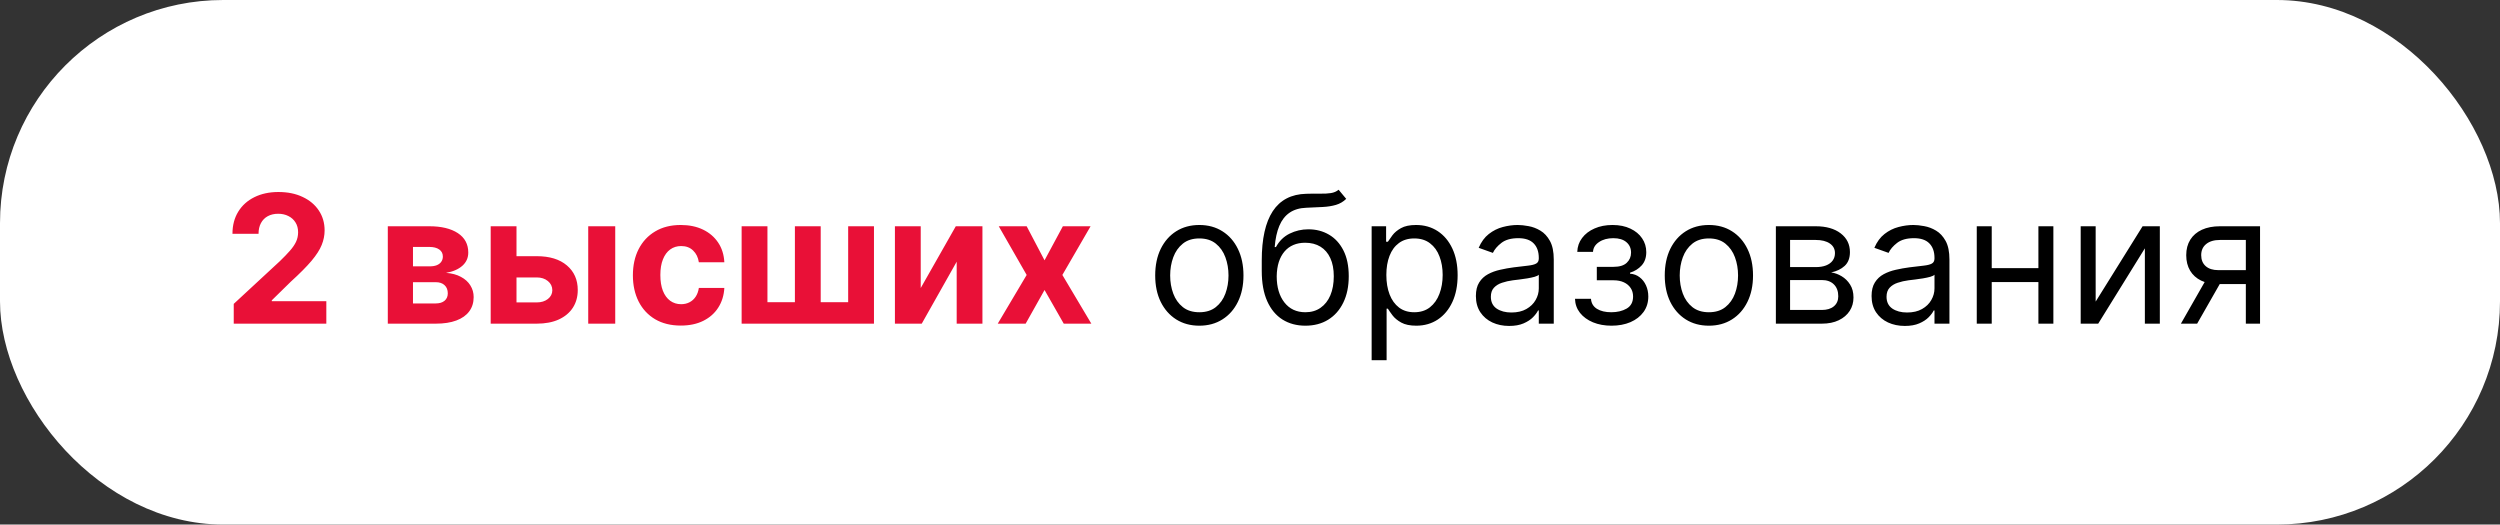<?xml version="1.0" encoding="UTF-8"?> <svg xmlns="http://www.w3.org/2000/svg" width="224" height="47" viewBox="0 0 224 47" fill="none"><rect x="0" y="0" width="224" height="47" fill="#333333" stroke="none"/> <rect width="224" height="47" rx="20" fill="white"></rect> <path d="M20.943 29V27.227L25.085 23.392C25.438 23.051 25.733 22.744 25.972 22.472C26.214 22.199 26.398 21.932 26.523 21.671C26.648 21.405 26.71 21.119 26.71 20.812C26.71 20.472 26.633 20.178 26.477 19.932C26.322 19.682 26.11 19.491 25.841 19.358C25.572 19.222 25.267 19.153 24.926 19.153C24.57 19.153 24.259 19.225 23.994 19.369C23.729 19.513 23.525 19.72 23.381 19.989C23.237 20.258 23.165 20.578 23.165 20.949H20.829C20.829 20.188 21.002 19.526 21.347 18.966C21.691 18.405 22.174 17.972 22.796 17.665C23.417 17.358 24.133 17.204 24.943 17.204C25.776 17.204 26.502 17.352 27.119 17.648C27.741 17.939 28.224 18.345 28.568 18.864C28.913 19.383 29.085 19.977 29.085 20.648C29.085 21.087 28.998 21.521 28.824 21.949C28.653 22.377 28.349 22.852 27.909 23.375C27.47 23.894 26.85 24.517 26.051 25.244L24.352 26.909V26.989H29.239V29H20.943ZM34.747 29V20.273H38.469C39.544 20.273 40.395 20.477 41.02 20.886C41.645 21.296 41.957 21.877 41.957 22.631C41.957 23.104 41.781 23.498 41.429 23.812C41.077 24.127 40.588 24.339 39.963 24.449C40.486 24.487 40.931 24.606 41.298 24.807C41.669 25.004 41.952 25.259 42.145 25.574C42.342 25.888 42.44 26.237 42.44 26.619C42.44 27.116 42.308 27.542 42.043 27.898C41.781 28.254 41.397 28.526 40.889 28.716C40.385 28.905 39.77 29 39.043 29H34.747ZM37.003 27.188H39.043C39.38 27.188 39.643 27.108 39.832 26.949C40.026 26.786 40.122 26.564 40.122 26.284C40.122 25.974 40.026 25.729 39.832 25.551C39.643 25.373 39.38 25.284 39.043 25.284H37.003V27.188ZM37.003 23.864H38.52C38.762 23.864 38.969 23.829 39.139 23.761C39.313 23.689 39.446 23.587 39.537 23.454C39.632 23.322 39.679 23.165 39.679 22.983C39.679 22.714 39.571 22.504 39.355 22.352C39.139 22.201 38.844 22.125 38.469 22.125H37.003V23.864ZM45.483 22.954H48.091C49.246 22.954 50.148 23.231 50.795 23.784C51.443 24.333 51.767 25.068 51.767 25.989C51.767 26.587 51.621 27.114 51.33 27.568C51.038 28.019 50.617 28.371 50.068 28.625C49.519 28.875 48.86 29 48.091 29H43.966V20.273H46.278V27.097H48.091C48.496 27.097 48.83 26.994 49.091 26.79C49.352 26.585 49.485 26.324 49.489 26.006C49.485 25.669 49.352 25.394 49.091 25.182C48.83 24.966 48.496 24.858 48.091 24.858H45.483V22.954ZM52.705 29V20.273H55.125V29H52.705ZM61.003 29.171C60.109 29.171 59.34 28.981 58.696 28.602C58.056 28.22 57.563 27.689 57.219 27.011C56.878 26.333 56.707 25.553 56.707 24.671C56.707 23.776 56.88 22.992 57.224 22.318C57.573 21.64 58.067 21.112 58.707 20.733C59.347 20.35 60.109 20.159 60.992 20.159C61.753 20.159 62.419 20.297 62.992 20.574C63.563 20.85 64.016 21.239 64.349 21.739C64.683 22.239 64.867 22.826 64.901 23.5H62.617C62.552 23.064 62.382 22.714 62.105 22.449C61.832 22.18 61.474 22.046 61.031 22.046C60.656 22.046 60.329 22.148 60.048 22.352C59.772 22.553 59.556 22.847 59.401 23.233C59.245 23.619 59.168 24.087 59.168 24.636C59.168 25.193 59.243 25.667 59.395 26.057C59.55 26.447 59.768 26.744 60.048 26.949C60.329 27.153 60.656 27.256 61.031 27.256C61.308 27.256 61.556 27.199 61.776 27.085C61.999 26.972 62.183 26.807 62.327 26.591C62.474 26.371 62.571 26.108 62.617 25.801H64.901C64.863 26.468 64.681 27.055 64.355 27.562C64.033 28.066 63.588 28.46 63.02 28.744C62.452 29.028 61.779 29.171 61.003 29.171ZM66.45 20.273H68.763V27.079H71.223V20.273H73.535V27.079H75.996V20.273H78.308V29H66.45V20.273ZM82.497 25.807L85.639 20.273H88.026V29H85.719V23.449L82.588 29H80.185V20.273H82.497V25.807ZM91.989 20.273L93.591 23.324L95.233 20.273H97.716L95.188 24.636L97.784 29H95.312L93.591 25.983L91.898 29H89.398L91.989 24.636L89.489 20.273H91.989Z" fill="#E91037"></path> <path d="M107.46 29.182C106.672 29.182 105.981 28.994 105.386 28.619C104.795 28.244 104.333 27.72 104 27.046C103.67 26.371 103.506 25.583 103.506 24.682C103.506 23.773 103.67 22.979 104 22.301C104.333 21.623 104.795 21.097 105.386 20.722C105.981 20.347 106.672 20.159 107.46 20.159C108.248 20.159 108.938 20.347 109.528 20.722C110.123 21.097 110.585 21.623 110.915 22.301C111.248 22.979 111.415 23.773 111.415 24.682C111.415 25.583 111.248 26.371 110.915 27.046C110.585 27.72 110.123 28.244 109.528 28.619C108.938 28.994 108.248 29.182 107.46 29.182ZM107.46 27.977C108.059 27.977 108.551 27.824 108.938 27.517C109.324 27.21 109.61 26.807 109.795 26.307C109.981 25.807 110.074 25.265 110.074 24.682C110.074 24.099 109.981 23.555 109.795 23.051C109.61 22.547 109.324 22.14 108.938 21.829C108.551 21.519 108.059 21.364 107.46 21.364C106.862 21.364 106.369 21.519 105.983 21.829C105.597 22.14 105.311 22.547 105.125 23.051C104.939 23.555 104.847 24.099 104.847 24.682C104.847 25.265 104.939 25.807 105.125 26.307C105.311 26.807 105.597 27.21 105.983 27.517C106.369 27.824 106.862 27.977 107.46 27.977ZM119.939 17L120.621 17.818C120.356 18.076 120.049 18.256 119.7 18.358C119.352 18.46 118.958 18.523 118.518 18.546C118.079 18.568 117.59 18.591 117.053 18.614C116.446 18.636 115.945 18.784 115.547 19.057C115.149 19.329 114.842 19.724 114.626 20.239C114.411 20.754 114.272 21.386 114.212 22.136H114.325C114.621 21.591 115.03 21.189 115.553 20.932C116.075 20.674 116.636 20.546 117.234 20.546C117.916 20.546 118.53 20.704 119.075 21.023C119.621 21.341 120.053 21.812 120.371 22.438C120.689 23.062 120.848 23.833 120.848 24.75C120.848 25.663 120.685 26.451 120.359 27.114C120.037 27.776 119.585 28.288 119.001 28.648C118.422 29.004 117.742 29.182 116.962 29.182C116.181 29.182 115.498 28.998 114.911 28.631C114.323 28.259 113.867 27.71 113.541 26.983C113.215 26.252 113.053 25.349 113.053 24.273V23.341C113.053 21.398 113.382 19.924 114.041 18.921C114.704 17.917 115.7 17.398 117.03 17.364C117.5 17.349 117.918 17.345 118.286 17.352C118.653 17.36 118.973 17.343 119.246 17.301C119.518 17.259 119.75 17.159 119.939 17ZM116.962 27.977C117.488 27.977 117.941 27.845 118.32 27.579C118.702 27.314 118.996 26.941 119.2 26.46C119.405 25.975 119.507 25.405 119.507 24.75C119.507 24.114 119.403 23.572 119.195 23.125C118.99 22.678 118.696 22.337 118.314 22.102C117.931 21.867 117.473 21.75 116.939 21.75C116.549 21.75 116.198 21.816 115.888 21.949C115.577 22.081 115.312 22.276 115.092 22.534C114.873 22.792 114.702 23.106 114.581 23.477C114.464 23.849 114.401 24.273 114.393 24.75C114.393 25.727 114.623 26.509 115.081 27.097C115.539 27.684 116.166 27.977 116.962 27.977ZM122.899 32.273V20.273H124.195V21.659H124.354C124.452 21.508 124.589 21.314 124.763 21.079C124.941 20.841 125.195 20.629 125.524 20.443C125.857 20.254 126.308 20.159 126.876 20.159C127.611 20.159 128.259 20.343 128.82 20.71C129.38 21.078 129.818 21.599 130.132 22.273C130.446 22.947 130.604 23.742 130.604 24.659C130.604 25.583 130.446 26.384 130.132 27.062C129.818 27.737 129.382 28.259 128.825 28.631C128.268 28.998 127.626 29.182 126.899 29.182C126.339 29.182 125.89 29.089 125.553 28.903C125.215 28.714 124.956 28.5 124.774 28.261C124.592 28.019 124.452 27.818 124.354 27.659H124.24V32.273H122.899ZM124.217 24.636C124.217 25.296 124.314 25.877 124.507 26.381C124.7 26.881 124.982 27.273 125.354 27.557C125.725 27.837 126.179 27.977 126.717 27.977C127.278 27.977 127.746 27.829 128.121 27.534C128.5 27.235 128.784 26.833 128.973 26.329C129.166 25.822 129.263 25.258 129.263 24.636C129.263 24.023 129.168 23.47 128.979 22.977C128.793 22.481 128.511 22.089 128.132 21.801C127.757 21.509 127.286 21.364 126.717 21.364C126.172 21.364 125.714 21.502 125.342 21.778C124.971 22.051 124.691 22.434 124.501 22.926C124.312 23.415 124.217 23.985 124.217 24.636ZM135.217 29.204C134.664 29.204 134.162 29.1 133.712 28.892C133.261 28.68 132.903 28.375 132.638 27.977C132.373 27.576 132.24 27.091 132.24 26.523C132.24 26.023 132.339 25.617 132.536 25.307C132.732 24.992 132.996 24.746 133.325 24.568C133.655 24.39 134.018 24.258 134.416 24.171C134.818 24.079 135.221 24.008 135.626 23.954C136.157 23.886 136.587 23.835 136.916 23.801C137.25 23.763 137.492 23.701 137.643 23.614C137.799 23.526 137.876 23.375 137.876 23.159V23.114C137.876 22.553 137.723 22.117 137.416 21.807C137.113 21.496 136.653 21.341 136.036 21.341C135.395 21.341 134.893 21.481 134.53 21.761C134.166 22.042 133.911 22.341 133.763 22.659L132.49 22.204C132.717 21.674 133.02 21.261 133.399 20.966C133.782 20.667 134.198 20.458 134.649 20.341C135.104 20.22 135.551 20.159 135.99 20.159C136.27 20.159 136.592 20.193 136.956 20.261C137.323 20.326 137.678 20.46 138.018 20.665C138.363 20.869 138.649 21.178 138.876 21.591C139.104 22.004 139.217 22.557 139.217 23.25V29H137.876V27.818H137.808C137.717 28.008 137.566 28.21 137.354 28.426C137.142 28.642 136.859 28.826 136.507 28.977C136.155 29.129 135.725 29.204 135.217 29.204ZM135.422 28C135.952 28 136.399 27.896 136.763 27.688C137.13 27.479 137.407 27.21 137.592 26.881C137.782 26.551 137.876 26.204 137.876 25.841V24.614C137.82 24.682 137.695 24.744 137.501 24.801C137.312 24.854 137.092 24.901 136.842 24.943C136.596 24.981 136.356 25.015 136.121 25.046C135.89 25.072 135.702 25.095 135.558 25.114C135.21 25.159 134.884 25.233 134.581 25.335C134.282 25.434 134.039 25.583 133.854 25.784C133.672 25.981 133.581 26.25 133.581 26.591C133.581 27.057 133.753 27.409 134.098 27.648C134.446 27.883 134.888 28 135.422 28ZM141.119 26.773H142.551C142.581 27.167 142.759 27.466 143.085 27.671C143.415 27.875 143.843 27.977 144.369 27.977C144.907 27.977 145.367 27.867 145.75 27.648C146.133 27.424 146.324 27.064 146.324 26.568C146.324 26.276 146.252 26.023 146.108 25.807C145.964 25.587 145.761 25.417 145.5 25.296C145.239 25.174 144.93 25.114 144.574 25.114H143.074V23.909H144.574C145.108 23.909 145.502 23.788 145.756 23.546C146.013 23.303 146.142 23 146.142 22.636C146.142 22.246 146.004 21.934 145.727 21.699C145.451 21.46 145.059 21.341 144.551 21.341C144.04 21.341 143.614 21.456 143.273 21.688C142.932 21.915 142.752 22.208 142.733 22.568H141.324C141.339 22.099 141.483 21.684 141.756 21.324C142.028 20.96 142.4 20.676 142.869 20.472C143.339 20.263 143.877 20.159 144.483 20.159C145.097 20.159 145.629 20.267 146.08 20.483C146.534 20.695 146.884 20.985 147.131 21.352C147.381 21.716 147.506 22.129 147.506 22.591C147.506 23.083 147.367 23.481 147.091 23.784C146.814 24.087 146.468 24.303 146.051 24.432V24.523C146.381 24.546 146.667 24.651 146.909 24.841C147.155 25.026 147.347 25.271 147.483 25.574C147.619 25.873 147.688 26.204 147.688 26.568C147.688 27.099 147.545 27.561 147.261 27.954C146.977 28.345 146.587 28.648 146.091 28.864C145.595 29.076 145.028 29.182 144.392 29.182C143.775 29.182 143.222 29.081 142.733 28.881C142.244 28.676 141.856 28.394 141.568 28.034C141.284 27.671 141.134 27.25 141.119 26.773ZM153.116 29.182C152.329 29.182 151.637 28.994 151.043 28.619C150.452 28.244 149.99 27.72 149.656 27.046C149.327 26.371 149.162 25.583 149.162 24.682C149.162 23.773 149.327 22.979 149.656 22.301C149.99 21.623 150.452 21.097 151.043 20.722C151.637 20.347 152.329 20.159 153.116 20.159C153.904 20.159 154.594 20.347 155.185 20.722C155.779 21.097 156.241 21.623 156.571 22.301C156.904 22.979 157.071 23.773 157.071 24.682C157.071 25.583 156.904 26.371 156.571 27.046C156.241 27.72 155.779 28.244 155.185 28.619C154.594 28.994 153.904 29.182 153.116 29.182ZM153.116 27.977C153.715 27.977 154.207 27.824 154.594 27.517C154.98 27.21 155.266 26.807 155.452 26.307C155.637 25.807 155.73 25.265 155.73 24.682C155.73 24.099 155.637 23.555 155.452 23.051C155.266 22.547 154.98 22.14 154.594 21.829C154.207 21.519 153.715 21.364 153.116 21.364C152.518 21.364 152.026 21.519 151.639 21.829C151.253 22.14 150.967 22.547 150.781 23.051C150.596 23.555 150.503 24.099 150.503 24.682C150.503 25.265 150.596 25.807 150.781 26.307C150.967 26.807 151.253 27.21 151.639 27.517C152.026 27.824 152.518 27.977 153.116 27.977ZM159.118 29V20.273H162.686C163.625 20.273 164.372 20.485 164.925 20.909C165.478 21.333 165.754 21.894 165.754 22.591C165.754 23.121 165.597 23.532 165.283 23.824C164.968 24.112 164.565 24.307 164.072 24.409C164.394 24.454 164.707 24.568 165.01 24.75C165.317 24.932 165.571 25.182 165.771 25.5C165.972 25.814 166.072 26.201 166.072 26.659C166.072 27.106 165.959 27.506 165.732 27.858C165.504 28.21 165.179 28.489 164.754 28.693C164.33 28.898 163.822 29 163.232 29H159.118ZM160.391 27.773H163.232C163.694 27.773 164.055 27.663 164.317 27.443C164.578 27.224 164.709 26.924 164.709 26.546C164.709 26.095 164.578 25.741 164.317 25.483C164.055 25.222 163.694 25.091 163.232 25.091H160.391V27.773ZM160.391 23.932H162.686C163.046 23.932 163.355 23.883 163.612 23.784C163.87 23.682 164.067 23.538 164.203 23.352C164.343 23.163 164.413 22.939 164.413 22.682C164.413 22.314 164.26 22.026 163.953 21.818C163.646 21.606 163.224 21.5 162.686 21.5H160.391V23.932ZM170.67 29.204C170.117 29.204 169.616 29.1 169.165 28.892C168.714 28.68 168.356 28.375 168.091 27.977C167.826 27.576 167.693 27.091 167.693 26.523C167.693 26.023 167.792 25.617 167.989 25.307C168.186 24.992 168.449 24.746 168.778 24.568C169.108 24.39 169.472 24.258 169.869 24.171C170.271 24.079 170.674 24.008 171.08 23.954C171.61 23.886 172.04 23.835 172.369 23.801C172.703 23.763 172.945 23.701 173.097 23.614C173.252 23.526 173.33 23.375 173.33 23.159V23.114C173.33 22.553 173.176 22.117 172.869 21.807C172.566 21.496 172.106 21.341 171.489 21.341C170.848 21.341 170.347 21.481 169.983 21.761C169.619 22.042 169.364 22.341 169.216 22.659L167.943 22.204C168.17 21.674 168.473 21.261 168.852 20.966C169.235 20.667 169.652 20.458 170.102 20.341C170.557 20.22 171.004 20.159 171.443 20.159C171.723 20.159 172.045 20.193 172.409 20.261C172.777 20.326 173.131 20.46 173.472 20.665C173.816 20.869 174.102 21.178 174.33 21.591C174.557 22.004 174.67 22.557 174.67 23.25V29H173.33V27.818H173.261C173.17 28.008 173.019 28.21 172.807 28.426C172.595 28.642 172.313 28.826 171.96 28.977C171.608 29.129 171.178 29.204 170.67 29.204ZM170.875 28C171.405 28 171.852 27.896 172.216 27.688C172.583 27.479 172.86 27.21 173.045 26.881C173.235 26.551 173.33 26.204 173.33 25.841V24.614C173.273 24.682 173.148 24.744 172.955 24.801C172.765 24.854 172.545 24.901 172.295 24.943C172.049 24.981 171.809 25.015 171.574 25.046C171.343 25.072 171.155 25.095 171.011 25.114C170.663 25.159 170.337 25.233 170.034 25.335C169.735 25.434 169.492 25.583 169.307 25.784C169.125 25.981 169.034 26.25 169.034 26.591C169.034 27.057 169.206 27.409 169.551 27.648C169.9 27.883 170.341 28 170.875 28ZM182.959 24.023V25.273H178.141V24.023H182.959ZM178.459 20.273V29H177.118V20.273H178.459ZM183.982 20.273V29H182.641V20.273H183.982ZM187.771 27.023L191.976 20.273H193.521V29H192.18V22.25L187.999 29H186.43V20.273H187.771V27.023ZM201.227 29V21.5H198.909C198.386 21.5 197.975 21.621 197.676 21.864C197.377 22.106 197.227 22.439 197.227 22.864C197.227 23.28 197.362 23.608 197.631 23.847C197.903 24.085 198.277 24.204 198.75 24.204H201.568V25.454H198.75C198.159 25.454 197.65 25.35 197.222 25.142C196.794 24.934 196.464 24.636 196.233 24.25C196.002 23.86 195.886 23.398 195.886 22.864C195.886 22.326 196.008 21.864 196.25 21.477C196.492 21.091 196.839 20.794 197.29 20.585C197.744 20.377 198.284 20.273 198.909 20.273H202.5V29H201.227ZM195.409 29L197.886 24.659H199.341L196.864 29H195.409Z" fill="black"></path> </svg> 